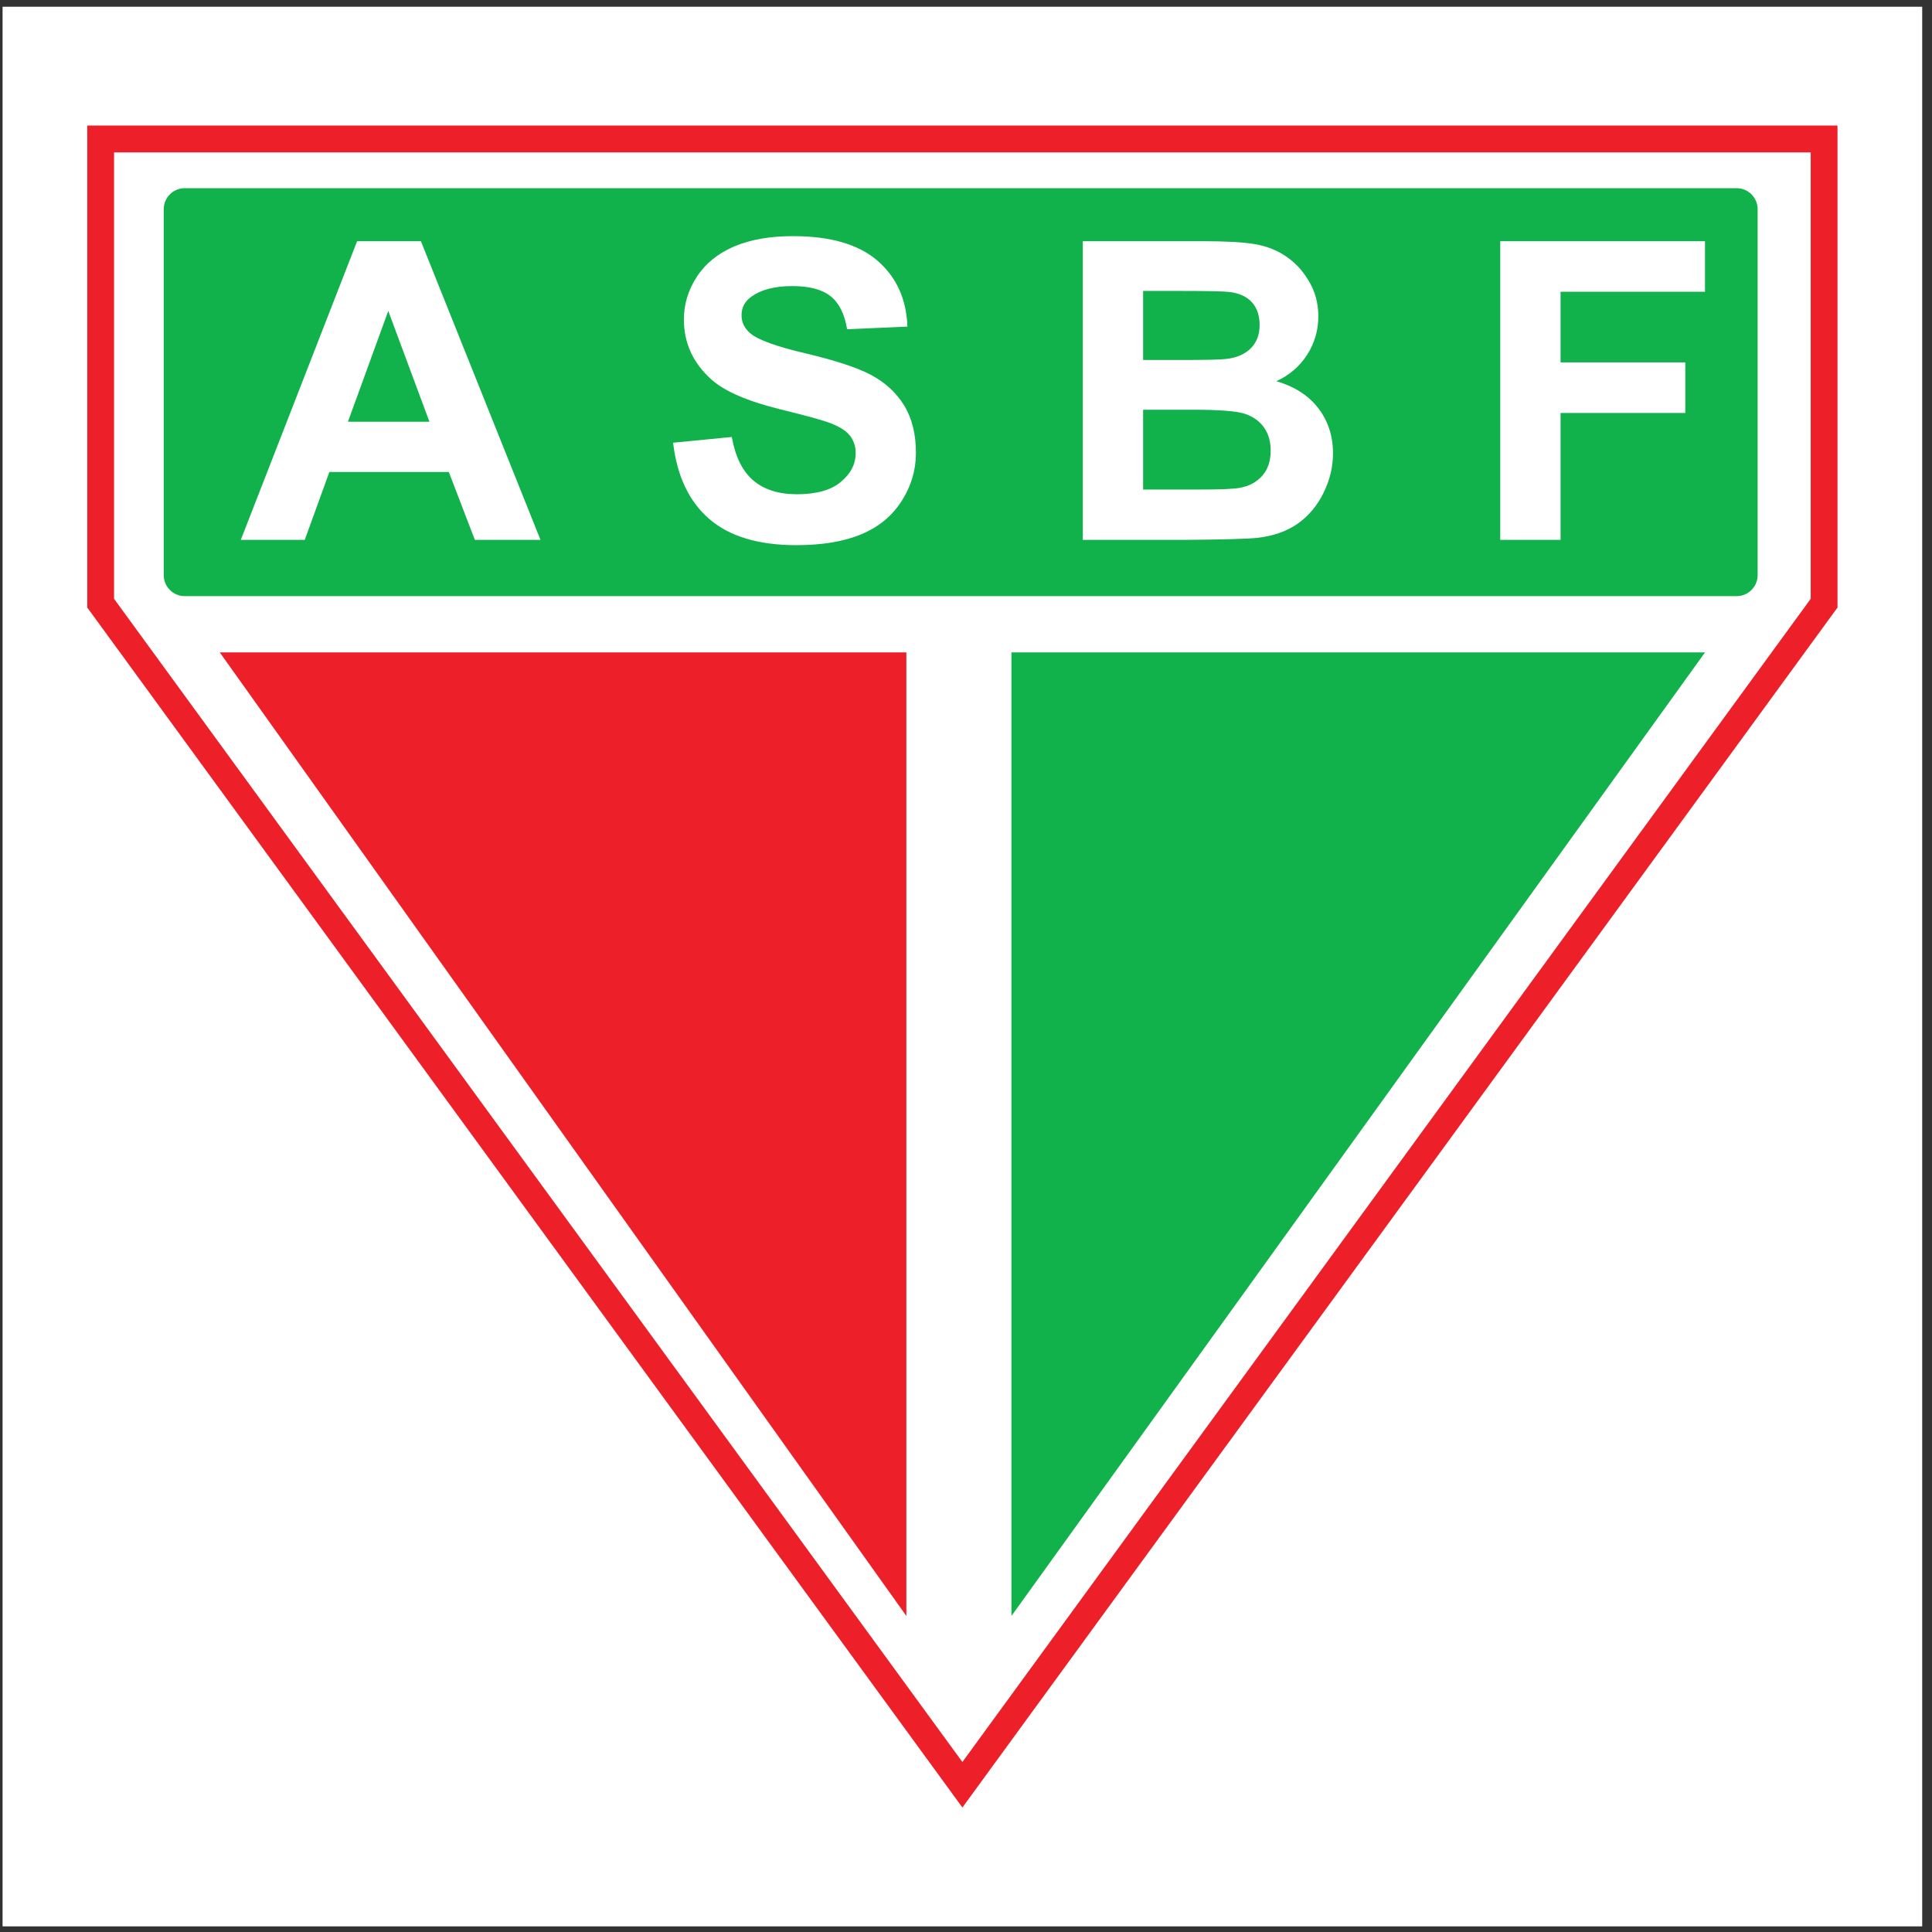 <?xml version="1.0" encoding="UTF-8"?>
<svg xmlns="http://www.w3.org/2000/svg" xmlns:xlink="http://www.w3.org/1999/xlink" width="194pt" height="194pt" viewBox="0 0 194 194" version="1.1">
<rect x="0" y="0" width="194" height="194" fill="#333333" stroke="none"/>
<g id="surface1">
<path style=" stroke:none;fill-rule:evenodd;fill:rgb(100%,100%,100%);fill-opacity:1;" d="M 0.258 0.676 L 193.016 0.676 L 193.016 193.434 L 0.258 193.434 L 0.258 0.676 "/>
<path style=" stroke:none;fill-rule:nonzero;fill:rgb(92.899%,12.5%,16.1%);fill-opacity:1;" d="M 11.453 15.301 L 11.453 60.129 L 96.637 176.93 L 181.82 60.129 L 181.82 15.301 Z M 8.762 60.566 L 8.762 12.609 L 184.512 12.609 L 184.512 61.008 L 184.254 61.359 L 97.727 180.008 L 96.637 181.5 L 95.551 180.008 L 9.02 61.359 L 8.762 61.008 L 8.762 60.566 "/>
<path style=" stroke:none;fill-rule:evenodd;fill:rgb(6.699%,69.398%,29.399%);fill-opacity:1;" d="M 18.535 18.898 L 174.395 18.898 C 175.551 18.898 176.492 19.848 176.492 21.012 L 176.492 57.75 C 176.492 58.91 175.551 59.859 174.395 59.859 L 18.535 59.859 C 17.383 59.859 16.441 58.91 16.441 57.75 L 16.441 21.012 C 16.441 19.848 17.383 18.898 18.535 18.898 "/>
<path style=" stroke:none;fill-rule:evenodd;fill:rgb(92.899%,12.5%,16.1%);fill-opacity:1;" d="M 22.07 65.512 L 91.012 162.266 L 91.012 65.512 Z M 22.07 65.512 "/>
<path style=" stroke:none;fill-rule:evenodd;fill:rgb(6.699%,69.398%,29.399%);fill-opacity:1;" d="M 101.562 65.512 L 101.562 162.266 L 171.207 65.512 Z M 101.562 65.512 "/>
<path style=" stroke:none;fill-rule:evenodd;fill:rgb(100%,100%,100%);fill-opacity:1;" d="M 54.273 54.211 L 47.684 54.211 L 45.066 47.395 L 33.074 47.395 L 30.602 54.211 L 24.18 54.211 L 35.859 24.219 L 42.266 24.219 Z M 43.121 42.348 L 38.988 31.219 L 34.938 42.348 Z M 67.59 44.457 L 73.484 43.879 C 73.832 45.859 74.551 47.312 75.641 48.242 C 76.723 49.164 78.184 49.629 80.027 49.629 C 81.977 49.629 83.449 49.219 84.434 48.387 C 85.426 47.562 85.922 46.602 85.922 45.496 C 85.922 44.785 85.711 44.184 85.293 43.688 C 84.879 43.188 84.152 42.754 83.113 42.391 C 82.406 42.137 80.789 41.703 78.266 41.078 C 75.02 40.273 72.742 39.281 71.438 38.109 C 69.594 36.461 68.672 34.449 68.672 32.074 C 68.672 30.547 69.105 29.121 69.973 27.789 C 70.84 26.461 72.09 25.449 73.715 24.75 C 75.348 24.059 77.312 23.711 79.613 23.711 C 83.387 23.711 86.215 24.535 88.121 26.184 C 90.02 27.836 91.02 30.035 91.117 32.797 L 85.062 33.062 C 84.805 31.516 84.246 30.406 83.395 29.738 C 82.539 29.059 81.262 28.727 79.559 28.727 C 77.801 28.727 76.418 29.078 75.426 29.809 C 74.781 30.266 74.461 30.891 74.461 31.664 C 74.461 32.379 74.762 32.984 75.363 33.488 C 76.125 34.129 77.98 34.801 80.926 35.492 C 83.875 36.188 86.055 36.906 87.465 37.648 C 88.875 38.395 89.977 39.406 90.781 40.699 C 91.578 41.992 91.973 43.586 91.973 45.477 C 91.973 47.191 91.5 48.809 90.543 50.301 C 89.586 51.801 88.238 52.922 86.492 53.645 C 84.746 54.379 82.57 54.742 79.965 54.742 C 76.172 54.742 73.262 53.871 71.227 52.117 C 69.195 50.363 67.98 47.809 67.59 44.457 Z M 108.727 24.219 L 120.715 24.219 C 123.09 24.219 124.863 24.316 126.027 24.52 C 127.195 24.715 128.234 25.129 129.156 25.758 C 130.078 26.387 130.84 27.215 131.453 28.266 C 132.07 29.305 132.379 30.477 132.379 31.77 C 132.379 33.172 132 34.465 131.246 35.637 C 130.484 36.809 129.457 37.691 128.164 38.277 C 129.988 38.809 131.398 39.715 132.379 40.992 C 133.359 42.277 133.852 43.785 133.852 45.52 C 133.852 46.879 133.535 48.207 132.898 49.496 C 132.266 50.781 131.398 51.816 130.305 52.586 C 129.207 53.352 127.852 53.828 126.238 54.008 C 125.234 54.113 122.797 54.184 118.934 54.211 L 108.727 54.211 Z M 114.785 29.215 L 114.785 36.148 L 118.754 36.148 C 121.113 36.148 122.578 36.113 123.152 36.043 C 124.188 35.922 125.004 35.566 125.598 34.973 C 126.191 34.379 126.484 33.598 126.484 32.629 C 126.484 31.699 126.23 30.945 125.723 30.363 C 125.203 29.785 124.445 29.438 123.438 29.316 C 122.84 29.246 121.113 29.215 118.266 29.215 Z M 114.785 41.141 L 114.785 49.156 L 120.387 49.156 C 122.574 49.156 123.953 49.102 124.543 48.973 C 125.441 48.812 126.176 48.41 126.742 47.781 C 127.309 47.145 127.594 46.293 127.594 45.23 C 127.594 44.332 127.371 43.57 126.938 42.941 C 126.496 42.312 125.867 41.852 125.047 41.566 C 124.223 41.277 122.426 41.141 119.676 41.141 Z M 150.645 54.211 L 150.645 24.219 L 171.207 24.219 L 171.207 29.297 L 156.703 29.297 L 156.703 36.391 L 169.227 36.391 L 169.227 41.469 L 156.703 41.469 L 156.703 54.211 L 150.645 54.211 "/>
</g>
</svg>
